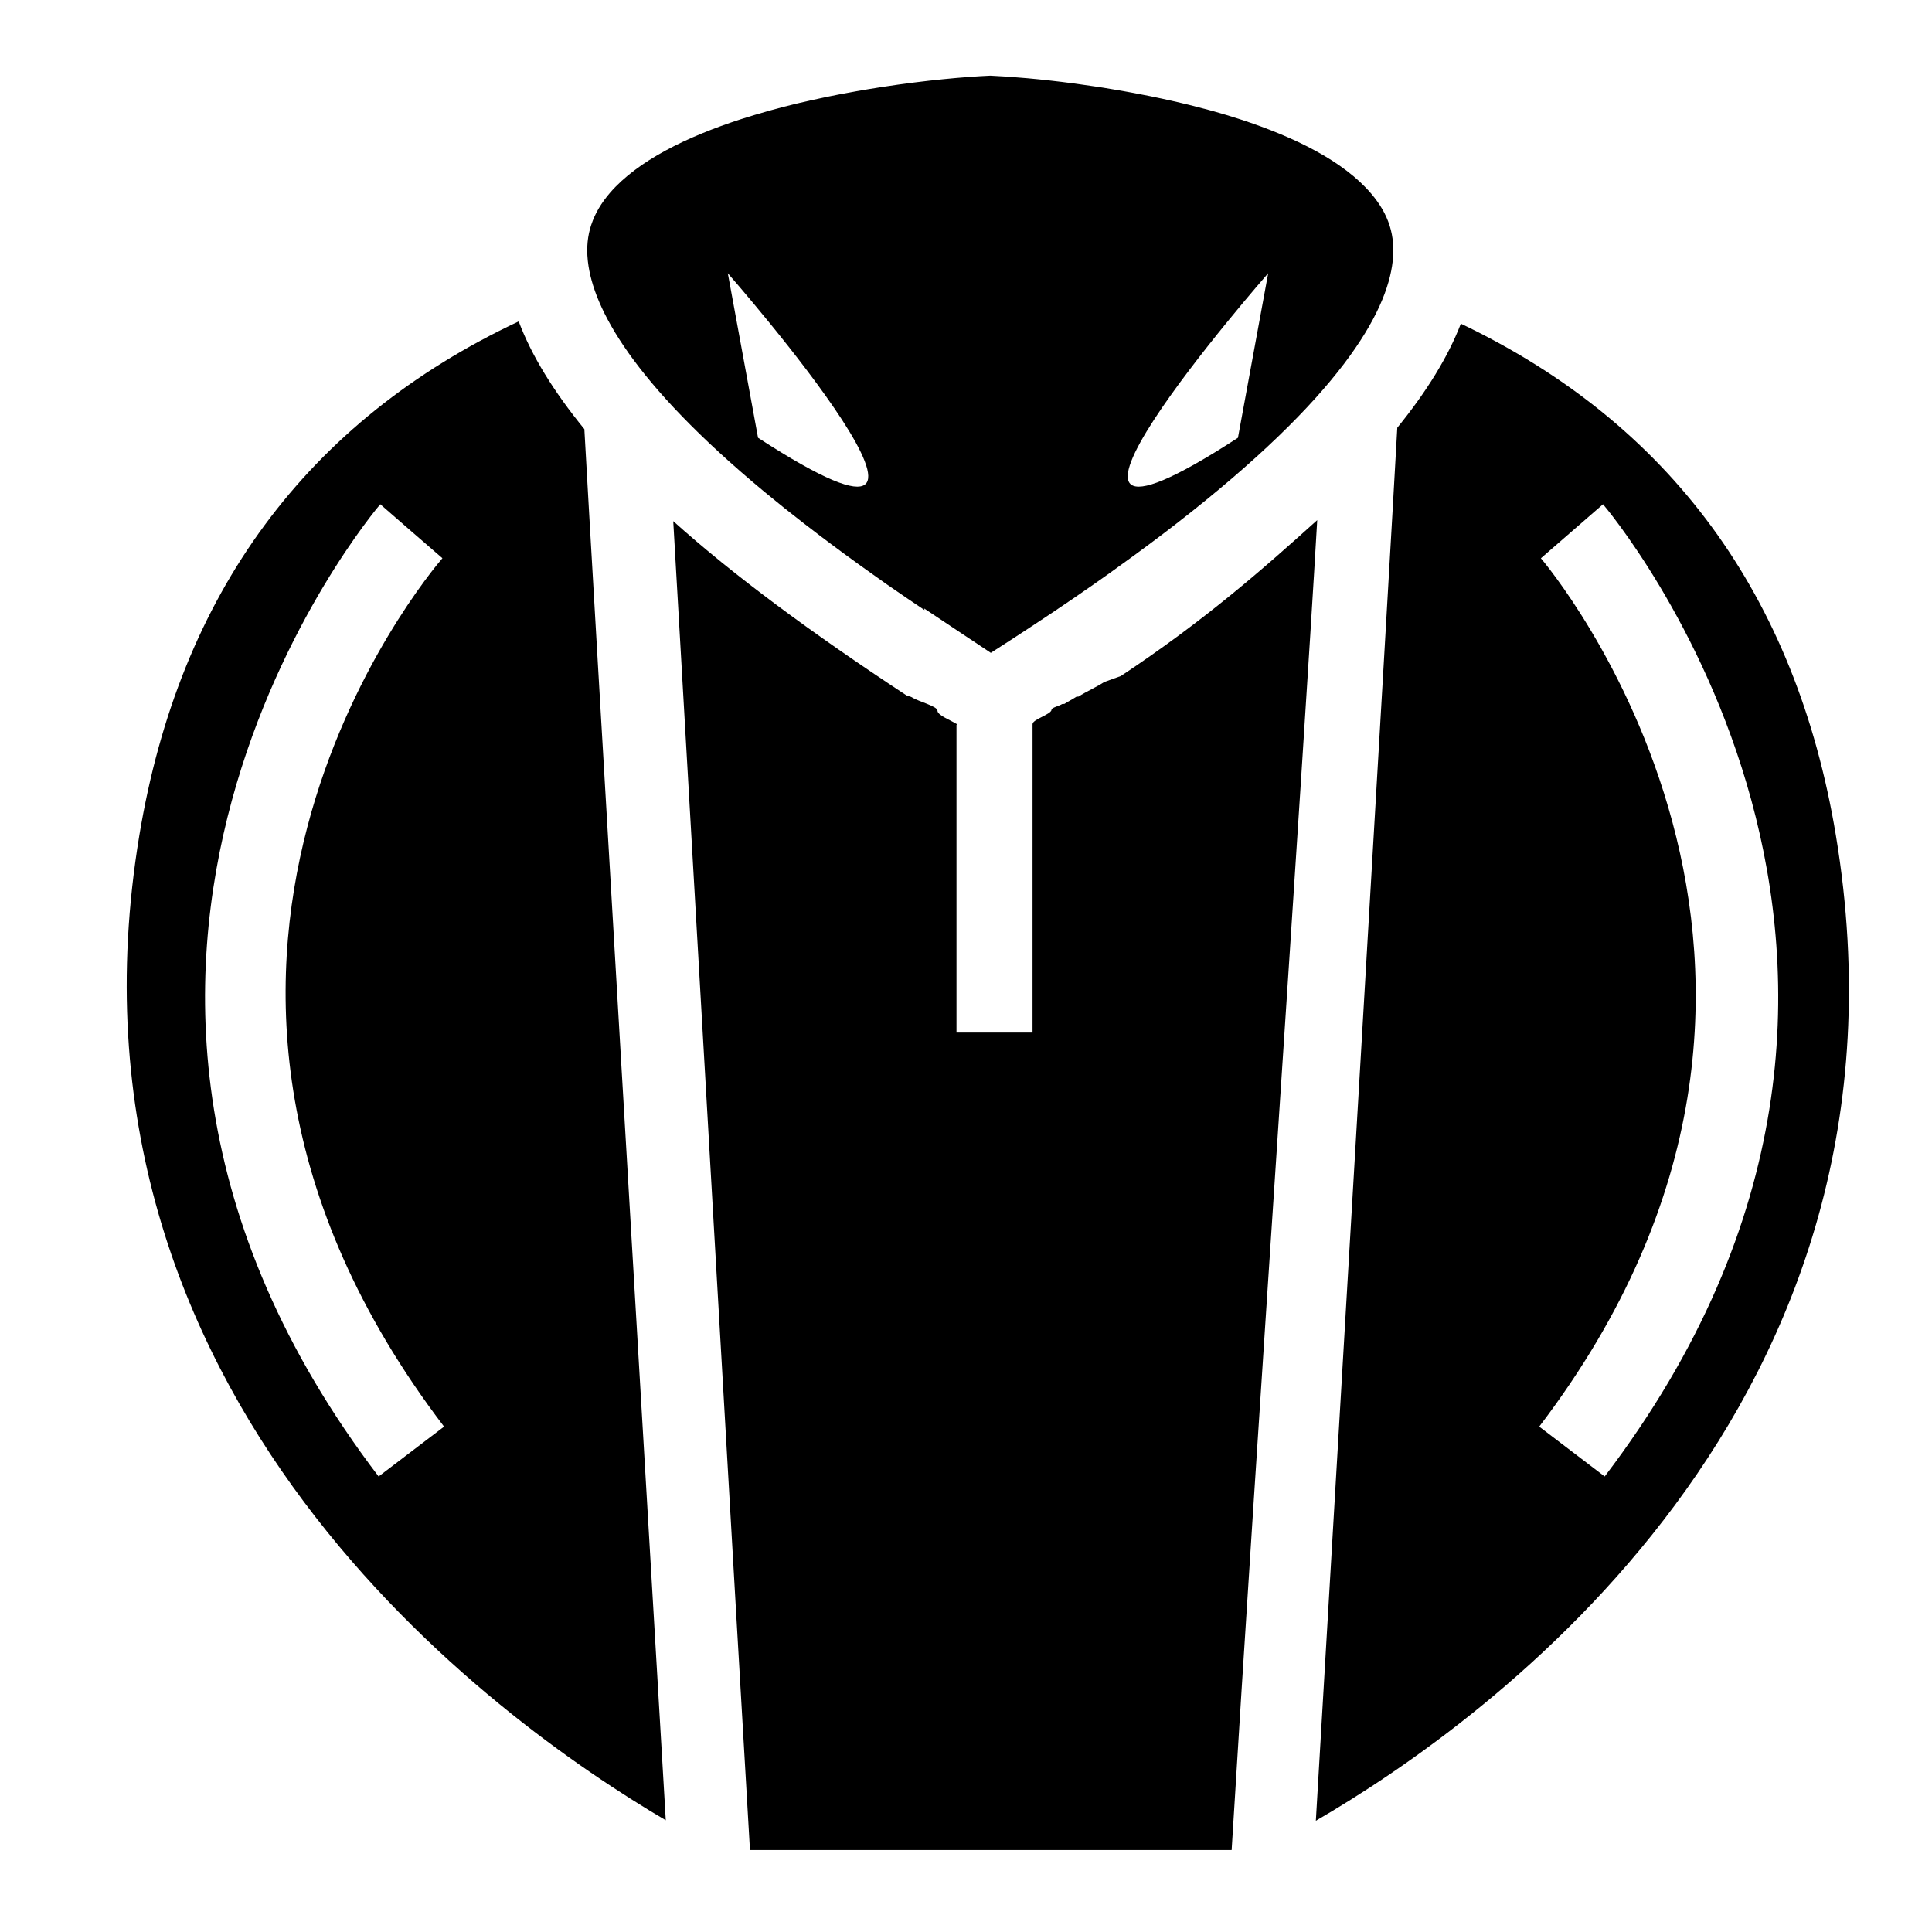 <?xml version="1.0" encoding="UTF-8"?>
<!-- Uploaded to: ICON Repo, www.svgrepo.com, Generator: ICON Repo Mixer Tools -->
<svg fill="#000000" width="800px" height="800px" version="1.1" viewBox="144 144 512 512" xmlns="http://www.w3.org/2000/svg">
 <g>
  <path d="m531.14 229.78c-3.375 8.75-9.023 17.949-16.844 27.57-1.77 32.672-16.93 290.09-21.582 369.17 44.98-26.098 162.92-110.01 137.8-261.23-10.566-63.523-43.969-109.05-99.371-135.51zm38.117 305.5-17.348-13.215c92.59-121.52 1.375-229.06 0.441-230.12l16.465-14.312c1.035 1.203 103.67 122.17 0.441 257.65z"/>
  <path d="m298.86 257.72c-8.141-9.969-14-19.492-17.402-28.547-56.082 26.391-89.879 72.121-100.52 136.13-24.824 149.41 94.543 234.67 139.5 261.09-4.41-74.746-19.738-335.11-21.578-368.67zm-54.523 277.56c-103.23-135.48-0.605-256.45 0.441-257.65l8.227 7.16 8.242 7.141c-3.793 4.394-91.859 109 0.434 230.14z"/>
  <path d="m441 323.17-4.367 1.57c-1.93 1.285-4.836 2.562-6.82 3.863-0.016 0.012-0.523 0.02-0.523 0.02-0.984 0.641-2.223 1.281-3.203 1.914l-0.613 0.047c-0.746 0.488-2.797 0.973-2.797 1.449v0.012c0 1.281-5.039 2.562-5.039 3.856l-0.004 81.734h-20.152v-81.527c0-0.047 0.289-0.086 0.215-0.133-1.91-1.215-5.254-2.422-5.254-3.629v-0.008c0-1.195-5.019-2.394-6.812-3.562-0.273-0.18-1.176-0.352-1.457-0.527-25.148-16.535-45.852-31.848-61.758-46.145 4.637 80.141 17.367 302.27 20.332 352.17h127.65c6.383-105.34 18.727-283.92 22.68-352.44-14.305 12.906-29.902 26.645-52.074 41.34z"/>
  <path d="m299.76 212.95 0.047 0.414c1.43 12.309 11.684 31.852 46.758 60.961 0.188 0.152 0.367 0.309 0.551 0.449 3.117 2.586 6.453 5.246 9.969 7.965 1.355 1.043 2.715 2.09 4.109 3.148 2.031 1.535 4.117 3.102 6.281 4.691 2.578 1.895 5.219 3.797 7.949 5.727 1.18 0.848 2.363 1.676 3.57 2.535 3.238 2.254 6.602 4.543 10.027 6.84l-0.109-0.434 17.664 11.766c0.215-0.141 0.422-0.277 0.637-0.414 3.769-2.402 7.359-4.762 10.938-7.117l4.926-3.266c3.617-2.414 7.113-4.812 10.508-7.184 1.535-1.074 3.023-2.121 4.508-3.176 2.231-1.594 4.402-3.168 6.543-4.731 2.691-1.969 5.297-3.906 7.789-5.805 1.008-0.77 2.004-1.535 2.996-2.297 43.961-34.047 56.133-56.266 57.652-69.758 0.379-3.367 0.133-6.469-0.789-9.418 0 0-0.02-0.047-0.023-0.07-0.945-2.973-2.578-5.773-4.922-8.516-7.285-8.535-20.164-14.914-34.578-19.613-0.121-0.047-0.246-0.086-0.379-0.125-2.207-0.711-4.438-1.387-6.695-2.019-0.492-0.125-0.977-0.258-1.477-0.402-1.676-0.453-3.359-0.887-5.055-1.309-1.055-0.258-2.117-0.508-3.176-0.754-1.309-0.309-2.609-0.59-3.906-0.875-1.094-0.227-2.176-0.465-3.254-0.68-1.508-0.301-2.992-0.594-4.473-0.867-1-0.188-1.992-0.367-2.977-0.539-1.664-0.293-3.316-0.562-4.934-0.832-0.711-0.105-1.402-0.211-2.098-0.316-1.906-0.289-3.789-0.562-5.613-0.805-0.035 0-0.07-0.004-0.105-0.012-8.926-1.184-16.715-1.824-22.184-2.066-6.75 0.297-17.113 1.219-28.758 3.012-0.188 0.031-0.359 0.055-0.539 0.086-2.051 0.316-4.152 0.672-6.281 1.047-0.488 0.086-0.988 0.172-1.48 0.273-2.004 0.359-4.031 0.746-6.07 1.168-0.52 0.105-1.039 0.223-1.559 0.332-1.984 0.418-3.961 0.863-5.945 1.324-0.301 0.074-0.605 0.141-0.918 0.215-2.211 0.535-4.422 1.102-6.609 1.715-0.238 0.07-0.48 0.137-0.73 0.207-2.383 0.664-4.742 1.371-7.062 2.117-0.02 0.012-0.047 0.012-0.059 0.016-14.438 4.676-27.379 11.02-34.742 19.508-2.332 2.711-3.969 5.457-4.941 8.375-0.02 0.059-0.047 0.109-0.066 0.172-0.957 2.91-1.262 5.996-0.914 9.336zm180.32 3.461-8.012 43.605c-70.102 45.539 8.012-43.605 8.012-43.605zm-135.19 43.605-8.012-43.605c0.004 0 78.113 89.145 8.012 43.605z"/>
 </g>
</svg>